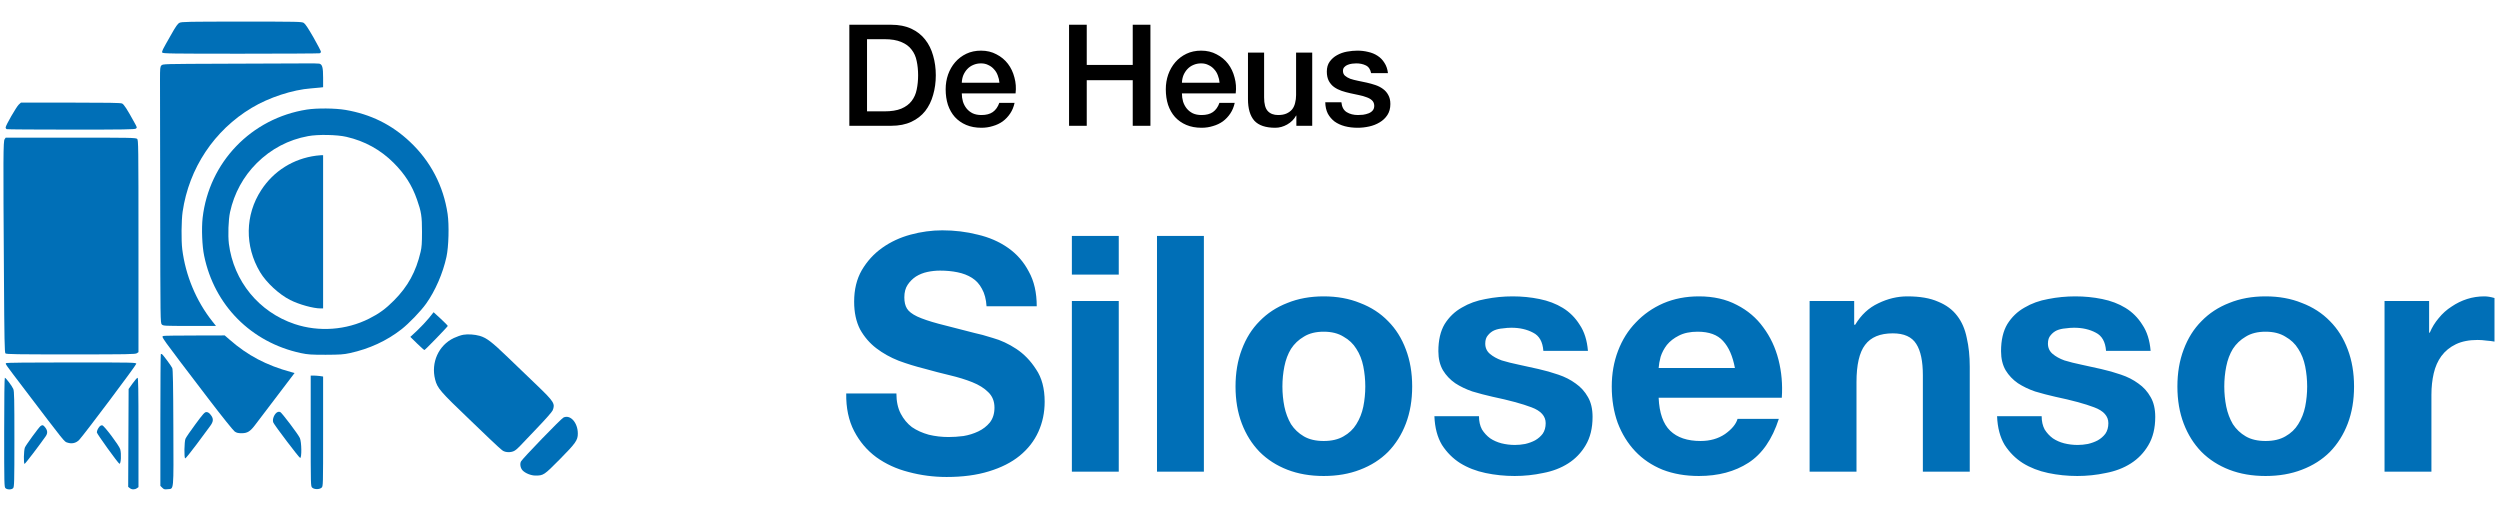 <svg width="318" height="65" viewBox="0 0 318 65" fill="none" xmlns="http://www.w3.org/2000/svg">
<path d="M22.84 2.896C22.598 3.017 22.366 3.342 21.716 4.502C20.63 6.405 20.574 6.517 20.639 6.684C20.695 6.814 21.707 6.832 30.61 6.832C36.069 6.832 40.59 6.804 40.673 6.777C40.757 6.749 40.822 6.656 40.822 6.572C40.822 6.498 40.395 5.681 39.875 4.762C39.197 3.583 38.835 3.035 38.64 2.915C38.38 2.757 37.972 2.748 30.749 2.748C23.972 2.748 23.099 2.766 22.84 2.896Z" fill="#006FB7"/>
<path d="M28.651 8.104C20.714 8.132 20.704 8.132 20.528 8.327C20.37 8.503 20.352 8.679 20.352 10.118C20.352 10.991 20.361 18.316 20.379 26.392C20.398 40.949 20.398 41.088 20.584 41.274C20.76 41.45 20.89 41.459 24.121 41.459H27.472L27.008 40.875C24.956 38.285 23.601 35.045 23.183 31.712C23.044 30.588 23.072 28.017 23.23 26.931C24.037 21.398 27.249 16.57 32.012 13.72C34.221 12.393 37.21 11.418 39.568 11.242C39.977 11.214 40.487 11.167 40.71 11.139L41.1 11.093V9.886C41.1 8.568 40.998 8.197 40.617 8.095C40.497 8.067 39.55 8.048 38.501 8.067C37.452 8.076 33.024 8.095 28.651 8.104Z" fill="#006FB7"/>
<path d="M2.388 13.302C2.081 13.59 0.717 15.957 0.717 16.208C0.717 16.301 0.782 16.403 0.865 16.431C0.949 16.459 4.634 16.487 9.063 16.487C15.7 16.487 17.139 16.468 17.288 16.357C17.446 16.236 17.446 16.208 17.102 15.595C16.165 13.887 15.765 13.265 15.524 13.163C15.348 13.079 13.677 13.052 8.979 13.052H2.666L2.388 13.302Z" fill="#006FB7"/>
<path d="M39.048 13.934C31.974 15.039 26.58 20.637 25.773 27.721C25.624 29.057 25.707 31.304 25.967 32.529C27.258 38.833 31.955 43.558 38.277 44.914C39.178 45.099 39.531 45.127 41.425 45.127C43.272 45.118 43.69 45.09 44.507 44.914C46.976 44.375 49.176 43.363 51.079 41.878C52.017 41.144 53.521 39.585 54.208 38.619C55.368 36.995 56.343 34.739 56.789 32.678C57.077 31.369 57.142 28.621 56.937 27.21C56.408 23.645 54.765 20.498 52.147 18.038C49.826 15.847 47.143 14.529 43.95 13.981C42.641 13.758 40.32 13.739 39.048 13.934ZM44.07 17.407C46.4 17.945 48.387 19.04 50.067 20.711C51.497 22.141 52.407 23.561 53.047 25.4C53.586 26.931 53.679 27.507 53.679 29.484C53.679 30.933 53.642 31.443 53.502 32.037C52.908 34.572 51.887 36.438 50.114 38.22C49.065 39.279 48.211 39.901 46.948 40.532C44.042 41.998 40.561 42.249 37.479 41.219C32.939 39.696 29.718 35.769 29.114 31.007C28.985 29.921 29.049 27.953 29.263 26.978C29.783 24.592 30.953 22.447 32.661 20.749C34.48 18.938 36.699 17.769 39.196 17.314C40.431 17.082 42.901 17.128 44.07 17.407Z" fill="#006FB7"/>
<path d="M40.217 19.802C37.312 20.182 34.814 21.742 33.227 24.183C31.166 27.34 31.11 31.304 33.078 34.609C33.877 35.946 35.501 37.45 36.922 38.164C38.036 38.731 39.855 39.232 40.774 39.232H41.099V29.484V19.737L40.802 19.746C40.635 19.755 40.375 19.783 40.217 19.802Z" fill="#006FB7"/>
<path d="M0.587 17.712C0.41 17.963 0.401 19.838 0.503 35.128C0.55 43.27 0.587 44.839 0.689 44.95C0.8 45.062 2.1 45.08 9.007 45.08C16.276 45.08 17.223 45.062 17.408 44.932L17.613 44.792V31.304C17.613 18.353 17.603 17.805 17.445 17.666C17.288 17.518 16.564 17.508 8.998 17.508H0.726L0.587 17.712Z" fill="#006FB7"/>
<path d="M54.561 40.457C54.226 40.866 53.558 41.58 53.075 42.035L52.193 42.852L53.047 43.688C53.521 44.152 53.939 44.523 53.985 44.523C54.078 44.523 56.9 41.608 56.956 41.46C56.965 41.423 56.566 41.014 56.065 40.55L55.155 39.715L54.561 40.457Z" fill="#006FB7"/>
<path d="M58.925 42.583C58.647 42.63 58.108 42.815 57.737 42.992C55.787 43.911 54.794 46.12 55.351 48.283C55.639 49.388 55.982 49.787 59.761 53.398C60.346 53.955 61.469 55.032 62.249 55.784C63.029 56.536 63.799 57.233 63.966 57.335C64.328 57.557 64.95 57.576 65.377 57.372C65.544 57.297 65.86 57.038 66.083 56.796C66.305 56.555 67.308 55.496 68.32 54.447C69.388 53.334 70.214 52.396 70.297 52.201C70.641 51.365 70.474 51.096 68.32 49.026C67.317 48.06 65.619 46.436 64.56 45.415C62.574 43.493 61.868 42.964 61.023 42.722C60.364 42.537 59.529 42.481 58.925 42.583Z" fill="#006FB7"/>
<path d="M20.797 42.731C20.49 42.852 20.221 42.471 26.636 50.882C28.297 53.055 29.681 54.772 29.857 54.893C30.099 55.06 30.303 55.106 30.73 55.106C31.482 55.106 31.835 54.883 32.512 53.974C32.819 53.565 34.063 51.931 35.27 50.344L37.47 47.447L37.033 47.327C33.886 46.473 31.491 45.21 29.207 43.205L28.585 42.666L24.751 42.676C22.635 42.676 20.852 42.703 20.797 42.731Z" fill="#006FB7"/>
<path d="M20.454 45.053C20.426 45.081 20.398 48.868 20.398 53.454V61.8L20.64 62.041C20.844 62.246 20.937 62.273 21.308 62.227C22.144 62.134 22.079 62.766 22.051 54.42C22.032 48.812 21.995 47.011 21.912 46.816C21.791 46.547 20.742 45.127 20.593 45.043C20.556 45.016 20.491 45.016 20.454 45.053Z" fill="#006FB7"/>
<path d="M0.762 46.194C0.688 46.325 0.577 46.176 3.12 49.518C8.338 56.388 8.161 56.165 8.561 56.295C9.136 56.49 9.665 56.369 10.065 55.961C10.668 55.33 17.334 46.445 17.334 46.278C17.334 46.111 17.064 46.102 9.08 46.102C3.668 46.102 0.8 46.13 0.762 46.194Z" fill="#006FB7"/>
<path d="M39.522 54.81C39.522 61.856 39.522 61.856 39.716 62.032C39.986 62.274 40.636 62.274 40.905 62.032C41.1 61.856 41.1 61.856 41.1 54.875V47.894L40.673 47.829C40.431 47.801 40.078 47.773 39.883 47.773H39.522V54.81Z" fill="#006FB7"/>
<path d="M0.531 54.995C0.531 61.614 0.541 61.958 0.698 62.097C0.93 62.31 1.487 62.301 1.673 62.088C1.812 61.93 1.831 61.364 1.831 55.858C1.831 50.771 1.812 49.759 1.692 49.481C1.534 49.1 0.745 48.051 0.615 48.051C0.568 48.051 0.531 50.715 0.531 54.995Z" fill="#006FB7"/>
<path d="M16.871 48.766L16.36 49.48L16.332 55.709L16.305 61.929L16.509 62.087C16.75 62.291 17.131 62.301 17.409 62.106L17.614 61.967V55.004C17.614 49.499 17.586 48.051 17.502 48.051C17.437 48.051 17.149 48.376 16.871 48.766Z" fill="#006FB7"/>
<path d="M35.353 52.395C34.926 52.544 34.583 53.342 34.768 53.751C34.935 54.131 38.036 58.216 38.175 58.244C38.398 58.3 38.37 56.202 38.138 55.71C37.906 55.208 35.836 52.479 35.641 52.405C35.557 52.377 35.428 52.368 35.353 52.395Z" fill="#006FB7"/>
<path d="M24.863 53.956C24.231 54.8 23.665 55.636 23.591 55.812C23.442 56.174 23.405 58.217 23.553 58.31C23.6 58.337 24.25 57.539 25.002 56.527C25.744 55.515 26.506 54.503 26.673 54.271C27.183 53.612 27.202 53.241 26.747 52.702C26.589 52.507 26.422 52.415 26.255 52.415C26.041 52.415 25.847 52.619 24.863 53.956Z" fill="#006FB7"/>
<path d="M71.689 53.101C71.382 53.231 66.481 58.309 66.267 58.699C66.109 59.015 66.193 59.526 66.462 59.823C66.805 60.194 67.539 60.491 68.105 60.491C69.136 60.491 69.201 60.445 71.215 58.412C73.23 56.369 73.499 55.998 73.499 55.153C73.499 53.77 72.561 52.712 71.689 53.101Z" fill="#006FB7"/>
<path d="M5.155 54.197C4.905 54.401 3.308 56.592 3.169 56.917C3.02 57.288 2.983 59.005 3.132 59.005C3.206 59.005 4.979 56.684 5.805 55.505C6.075 55.125 6.065 54.781 5.768 54.392C5.518 54.057 5.388 54.02 5.155 54.197Z" fill="#006FB7"/>
<path d="M12.673 54.243C12.46 54.484 12.32 54.791 12.32 55.004C12.32 55.181 15.022 58.931 15.189 58.987C15.384 59.052 15.458 57.743 15.291 57.139C15.161 56.684 13.258 54.141 13.007 54.104C12.905 54.085 12.757 54.15 12.673 54.243Z" fill="#006FB7"/>
<g clip-path="url(#clip0)">
<path d="M108.036 3.148H113.364C114.348 3.148 115.2 3.316 115.92 3.652C116.64 3.988 117.228 4.45 117.684 5.038C118.14 5.614 118.476 6.292 118.692 7.072C118.92 7.852 119.034 8.686 119.034 9.574C119.034 10.462 118.92 11.296 118.692 12.076C118.476 12.856 118.14 13.54 117.684 14.128C117.228 14.704 116.64 15.16 115.92 15.496C115.2 15.832 114.348 16 113.364 16H108.036V3.148ZM110.286 14.164H112.5C113.376 14.164 114.09 14.05 114.642 13.822C115.206 13.582 115.644 13.258 115.956 12.85C116.28 12.43 116.496 11.944 116.604 11.392C116.724 10.828 116.784 10.222 116.784 9.574C116.784 8.926 116.724 8.326 116.604 7.774C116.496 7.21 116.28 6.724 115.956 6.316C115.644 5.896 115.206 5.572 114.642 5.344C114.09 5.104 113.376 4.984 112.5 4.984H110.286V14.164ZM127.128 10.528C127.104 10.204 127.032 9.892 126.912 9.592C126.804 9.292 126.648 9.034 126.444 8.818C126.252 8.59 126.012 8.41 125.724 8.278C125.448 8.134 125.136 8.062 124.788 8.062C124.428 8.062 124.098 8.128 123.798 8.26C123.51 8.38 123.258 8.554 123.042 8.782C122.838 8.998 122.67 9.256 122.538 9.556C122.418 9.856 122.352 10.18 122.34 10.528H127.128ZM122.34 11.878C122.34 12.238 122.388 12.586 122.484 12.922C122.592 13.258 122.748 13.552 122.952 13.804C123.156 14.056 123.414 14.26 123.726 14.416C124.038 14.56 124.41 14.632 124.842 14.632C125.442 14.632 125.922 14.506 126.282 14.254C126.654 13.99 126.93 13.6 127.11 13.084H129.054C128.946 13.588 128.76 14.038 128.496 14.434C128.232 14.83 127.914 15.166 127.542 15.442C127.17 15.706 126.75 15.904 126.282 16.036C125.826 16.18 125.346 16.252 124.842 16.252C124.11 16.252 123.462 16.132 122.898 15.892C122.334 15.652 121.854 15.316 121.458 14.884C121.074 14.452 120.78 13.936 120.576 13.336C120.384 12.736 120.288 12.076 120.288 11.356C120.288 10.696 120.39 10.072 120.594 9.484C120.81 8.884 121.11 8.362 121.494 7.918C121.89 7.462 122.364 7.102 122.916 6.838C123.468 6.574 124.092 6.442 124.788 6.442C125.52 6.442 126.174 6.598 126.75 6.91C127.338 7.21 127.824 7.612 128.208 8.116C128.592 8.62 128.868 9.202 129.036 9.862C129.216 10.51 129.264 11.182 129.18 11.878H122.34ZM135.984 3.148H138.234V8.26H144.084V3.148H146.334V16H144.084V10.204H138.234V16H135.984V3.148ZM155.13 10.528C155.106 10.204 155.034 9.892 154.914 9.592C154.806 9.292 154.65 9.034 154.446 8.818C154.254 8.59 154.014 8.41 153.726 8.278C153.45 8.134 153.138 8.062 152.79 8.062C152.43 8.062 152.1 8.128 151.8 8.26C151.512 8.38 151.26 8.554 151.044 8.782C150.84 8.998 150.672 9.256 150.54 9.556C150.42 9.856 150.354 10.18 150.342 10.528H155.13ZM150.342 11.878C150.342 12.238 150.39 12.586 150.486 12.922C150.594 13.258 150.75 13.552 150.954 13.804C151.158 14.056 151.416 14.26 151.728 14.416C152.04 14.56 152.412 14.632 152.844 14.632C153.444 14.632 153.924 14.506 154.284 14.254C154.656 13.99 154.932 13.6 155.112 13.084H157.056C156.948 13.588 156.762 14.038 156.498 14.434C156.234 14.83 155.916 15.166 155.544 15.442C155.172 15.706 154.752 15.904 154.284 16.036C153.828 16.18 153.348 16.252 152.844 16.252C152.112 16.252 151.464 16.132 150.9 15.892C150.336 15.652 149.856 15.316 149.46 14.884C149.076 14.452 148.782 13.936 148.578 13.336C148.386 12.736 148.29 12.076 148.29 11.356C148.29 10.696 148.392 10.072 148.596 9.484C148.812 8.884 149.112 8.362 149.496 7.918C149.892 7.462 150.366 7.102 150.918 6.838C151.47 6.574 152.094 6.442 152.79 6.442C153.522 6.442 154.176 6.598 154.752 6.91C155.34 7.21 155.826 7.612 156.21 8.116C156.594 8.62 156.87 9.202 157.038 9.862C157.218 10.51 157.266 11.182 157.182 11.878H150.342ZM166.914 16H164.898V14.704H164.862C164.61 15.172 164.232 15.55 163.728 15.838C163.236 16.114 162.732 16.252 162.216 16.252C160.992 16.252 160.104 15.952 159.552 15.352C159.012 14.74 158.742 13.822 158.742 12.598V6.694H160.794V12.4C160.794 13.216 160.95 13.792 161.262 14.128C161.574 14.464 162.012 14.632 162.576 14.632C163.008 14.632 163.368 14.566 163.656 14.434C163.944 14.302 164.178 14.128 164.358 13.912C164.538 13.684 164.664 13.414 164.736 13.102C164.82 12.79 164.862 12.454 164.862 12.094V6.694H166.914V16ZM170.626 13.012C170.686 13.612 170.914 14.032 171.31 14.272C171.706 14.512 172.18 14.632 172.732 14.632C172.924 14.632 173.14 14.62 173.38 14.596C173.632 14.56 173.866 14.5 174.082 14.416C174.298 14.332 174.472 14.212 174.604 14.056C174.748 13.888 174.814 13.672 174.802 13.408C174.79 13.144 174.694 12.928 174.514 12.76C174.334 12.592 174.1 12.46 173.812 12.364C173.536 12.256 173.218 12.166 172.858 12.094C172.498 12.022 172.132 11.944 171.76 11.86C171.376 11.776 171.004 11.674 170.644 11.554C170.296 11.434 169.978 11.272 169.69 11.068C169.414 10.864 169.192 10.606 169.024 10.294C168.856 9.97 168.772 9.574 168.772 9.106C168.772 8.602 168.892 8.182 169.132 7.846C169.384 7.498 169.696 7.222 170.068 7.018C170.452 6.802 170.872 6.652 171.328 6.568C171.796 6.484 172.24 6.442 172.66 6.442C173.14 6.442 173.596 6.496 174.028 6.604C174.472 6.7 174.868 6.862 175.216 7.09C175.576 7.318 175.87 7.618 176.098 7.99C176.338 8.35 176.488 8.788 176.548 9.304H174.406C174.31 8.812 174.082 8.482 173.722 8.314C173.374 8.146 172.972 8.062 172.516 8.062C172.372 8.062 172.198 8.074 171.994 8.098C171.802 8.122 171.616 8.17 171.436 8.242C171.268 8.302 171.124 8.398 171.004 8.53C170.884 8.65 170.824 8.812 170.824 9.016C170.824 9.268 170.908 9.472 171.076 9.628C171.256 9.784 171.484 9.916 171.76 10.024C172.048 10.12 172.372 10.204 172.732 10.276C173.092 10.348 173.464 10.426 173.848 10.51C174.22 10.594 174.586 10.696 174.946 10.816C175.306 10.936 175.624 11.098 175.9 11.302C176.188 11.506 176.416 11.764 176.584 12.076C176.764 12.388 176.854 12.772 176.854 13.228C176.854 13.78 176.728 14.248 176.476 14.632C176.224 15.016 175.894 15.328 175.486 15.568C175.09 15.808 174.646 15.982 174.154 16.09C173.662 16.198 173.176 16.252 172.696 16.252C172.108 16.252 171.562 16.186 171.058 16.054C170.566 15.922 170.134 15.724 169.762 15.46C169.402 15.184 169.114 14.848 168.898 14.452C168.694 14.044 168.586 13.564 168.574 13.012H170.626Z" fill="black"/>
<path d="M114.023 50.046H107.639C107.611 51.894 107.947 53.49 108.647 54.834C109.347 56.178 110.285 57.284 111.461 58.152C112.665 59.02 114.037 59.65 115.577 60.042C117.145 60.462 118.755 60.672 120.407 60.672C122.451 60.672 124.243 60.434 125.783 59.958C127.351 59.482 128.653 58.824 129.689 57.984C130.753 57.116 131.551 56.094 132.083 54.918C132.615 53.742 132.881 52.468 132.881 51.096C132.881 49.416 132.517 48.044 131.789 46.98C131.089 45.888 130.249 45.02 129.269 44.376C128.289 43.732 127.295 43.27 126.287 42.99C125.307 42.682 124.537 42.472 123.977 42.36C122.101 41.884 120.575 41.492 119.399 41.184C118.251 40.876 117.341 40.568 116.669 40.26C116.025 39.952 115.591 39.616 115.367 39.252C115.143 38.888 115.031 38.412 115.031 37.824C115.031 37.18 115.171 36.648 115.451 36.228C115.731 35.808 116.081 35.458 116.501 35.178C116.949 34.898 117.439 34.702 117.971 34.59C118.503 34.478 119.035 34.422 119.567 34.422C120.379 34.422 121.121 34.492 121.793 34.632C122.493 34.772 123.109 35.01 123.641 35.346C124.173 35.682 124.593 36.144 124.901 36.732C125.237 37.32 125.433 38.062 125.489 38.958H131.873C131.873 37.222 131.537 35.752 130.865 34.548C130.221 33.316 129.339 32.308 128.219 31.524C127.099 30.74 125.811 30.18 124.355 29.844C122.927 29.48 121.429 29.298 119.861 29.298C118.517 29.298 117.173 29.48 115.829 29.844C114.485 30.208 113.281 30.768 112.217 31.524C111.153 32.28 110.285 33.232 109.613 34.38C108.969 35.5 108.647 36.83 108.647 38.37C108.647 39.742 108.899 40.918 109.403 41.898C109.935 42.85 110.621 43.648 111.461 44.292C112.301 44.936 113.253 45.468 114.317 45.888C115.381 46.28 116.473 46.616 117.593 46.896C118.685 47.204 119.763 47.484 120.827 47.736C121.891 47.988 122.843 48.282 123.683 48.618C124.523 48.954 125.195 49.374 125.699 49.878C126.231 50.382 126.497 51.04 126.497 51.852C126.497 52.608 126.301 53.238 125.909 53.742C125.517 54.218 125.027 54.596 124.439 54.876C123.851 55.156 123.221 55.352 122.549 55.464C121.877 55.548 121.247 55.59 120.659 55.59C119.791 55.59 118.951 55.492 118.139 55.296C117.327 55.072 116.613 54.75 115.997 54.33C115.409 53.882 114.933 53.308 114.569 52.608C114.205 51.908 114.023 51.054 114.023 50.046ZM142.306 34.926V30.012H136.342V34.926H142.306ZM136.342 38.286V60H142.306V38.286H136.342ZM147.17 30.012V60H153.134V30.012H147.17ZM163.123 49.164C163.123 48.296 163.207 47.442 163.375 46.602C163.543 45.762 163.823 45.02 164.215 44.376C164.635 43.732 165.181 43.214 165.853 42.822C166.525 42.402 167.365 42.192 168.373 42.192C169.381 42.192 170.221 42.402 170.893 42.822C171.593 43.214 172.139 43.732 172.531 44.376C172.951 45.02 173.245 45.762 173.413 46.602C173.581 47.442 173.665 48.296 173.665 49.164C173.665 50.032 173.581 50.886 173.413 51.726C173.245 52.538 172.951 53.28 172.531 53.952C172.139 54.596 171.593 55.114 170.893 55.506C170.221 55.898 169.381 56.094 168.373 56.094C167.365 56.094 166.525 55.898 165.853 55.506C165.181 55.114 164.635 54.596 164.215 53.952C163.823 53.28 163.543 52.538 163.375 51.726C163.207 50.886 163.123 50.032 163.123 49.164ZM157.159 49.164C157.159 50.9 157.425 52.468 157.957 53.868C158.489 55.268 159.245 56.472 160.225 57.48C161.205 58.46 162.381 59.216 163.753 59.748C165.125 60.28 166.665 60.546 168.373 60.546C170.081 60.546 171.621 60.28 172.993 59.748C174.393 59.216 175.583 58.46 176.562 57.48C177.543 56.472 178.299 55.268 178.831 53.868C179.363 52.468 179.629 50.9 179.629 49.164C179.629 47.428 179.363 45.86 178.831 44.46C178.299 43.032 177.543 41.828 176.562 40.848C175.583 39.84 174.393 39.07 172.993 38.538C171.621 37.978 170.081 37.698 168.373 37.698C166.665 37.698 165.125 37.978 163.753 38.538C162.381 39.07 161.205 39.84 160.225 40.848C159.245 41.828 158.489 43.032 157.957 44.46C157.425 45.86 157.159 47.428 157.159 49.164ZM188.126 52.944H182.456C182.512 54.4 182.834 55.618 183.422 56.598C184.038 57.55 184.808 58.32 185.732 58.908C186.684 59.496 187.762 59.916 188.966 60.168C190.17 60.42 191.402 60.546 192.662 60.546C193.894 60.546 195.098 60.42 196.274 60.168C197.478 59.944 198.542 59.538 199.466 58.95C200.39 58.362 201.132 57.592 201.692 56.64C202.28 55.66 202.574 54.456 202.574 53.028C202.574 52.02 202.378 51.18 201.986 50.508C201.594 49.808 201.076 49.234 200.432 48.786C199.788 48.31 199.046 47.932 198.206 47.652C197.394 47.372 196.554 47.134 195.686 46.938C194.846 46.742 194.02 46.56 193.208 46.392C192.396 46.224 191.668 46.042 191.024 45.846C190.408 45.622 189.904 45.342 189.512 45.006C189.12 44.67 188.924 44.236 188.924 43.704C188.924 43.256 189.036 42.906 189.26 42.654C189.484 42.374 189.75 42.164 190.058 42.024C190.394 41.884 190.758 41.8 191.15 41.772C191.542 41.716 191.906 41.688 192.242 41.688C193.306 41.688 194.23 41.898 195.014 42.318C195.798 42.71 196.232 43.48 196.316 44.628H201.986C201.874 43.284 201.524 42.178 200.936 41.31C200.376 40.414 199.662 39.7 198.794 39.168C197.926 38.636 196.932 38.258 195.812 38.034C194.72 37.81 193.586 37.698 192.41 37.698C191.234 37.698 190.086 37.81 188.966 38.034C187.846 38.23 186.838 38.594 185.942 39.126C185.046 39.63 184.318 40.33 183.758 41.226C183.226 42.122 182.96 43.27 182.96 44.67C182.96 45.622 183.156 46.434 183.548 47.106C183.94 47.75 184.458 48.296 185.102 48.744C185.746 49.164 186.474 49.514 187.286 49.794C188.126 50.046 188.98 50.27 189.848 50.466C191.976 50.914 193.628 51.362 194.804 51.81C196.008 52.258 196.61 52.93 196.61 53.826C196.61 54.358 196.484 54.806 196.232 55.17C195.98 55.506 195.658 55.786 195.266 56.01C194.902 56.206 194.482 56.36 194.006 56.472C193.558 56.556 193.124 56.598 192.704 56.598C192.116 56.598 191.542 56.528 190.982 56.388C190.45 56.248 189.974 56.038 189.554 55.758C189.134 55.45 188.784 55.072 188.504 54.624C188.252 54.148 188.126 53.588 188.126 52.944ZM220.681 46.812H210.979C211.007 46.392 211.091 45.916 211.231 45.384C211.399 44.852 211.665 44.348 212.029 43.872C212.421 43.396 212.925 43.004 213.541 42.696C214.185 42.36 214.983 42.192 215.935 42.192C217.391 42.192 218.469 42.584 219.169 43.368C219.897 44.152 220.401 45.3 220.681 46.812ZM210.979 50.592H226.645C226.757 48.912 226.617 47.302 226.225 45.762C225.833 44.222 225.189 42.85 224.293 41.646C223.425 40.442 222.305 39.49 220.933 38.79C219.561 38.062 217.951 37.698 216.103 37.698C214.451 37.698 212.939 37.992 211.567 38.58C210.223 39.168 209.061 39.98 208.081 41.016C207.101 42.024 206.345 43.228 205.813 44.628C205.281 46.028 205.015 47.54 205.015 49.164C205.015 50.844 205.267 52.384 205.771 53.784C206.303 55.184 207.045 56.388 207.997 57.396C208.949 58.404 210.111 59.188 211.483 59.748C212.855 60.28 214.395 60.546 216.103 60.546C218.567 60.546 220.667 59.986 222.403 58.866C224.139 57.746 225.427 55.884 226.267 53.28H221.017C220.821 53.952 220.289 54.596 219.421 55.212C218.553 55.8 217.517 56.094 216.313 56.094C214.633 56.094 213.345 55.66 212.449 54.792C211.553 53.924 211.063 52.524 210.979 50.592ZM230.182 38.286V60H236.146V48.618C236.146 46.406 236.51 44.824 237.238 43.872C237.966 42.892 239.142 42.402 240.766 42.402C242.194 42.402 243.188 42.85 243.748 43.746C244.308 44.614 244.588 45.944 244.588 47.736V60H250.552V46.644C250.552 45.3 250.426 44.082 250.174 42.99C249.95 41.87 249.544 40.932 248.956 40.176C248.368 39.392 247.556 38.79 246.52 38.37C245.512 37.922 244.21 37.698 242.614 37.698C241.354 37.698 240.122 37.992 238.918 38.58C237.714 39.14 236.734 40.05 235.978 41.31H235.852V38.286H230.182ZM259.699 52.944H254.029C254.085 54.4 254.407 55.618 254.995 56.598C255.611 57.55 256.381 58.32 257.305 58.908C258.257 59.496 259.335 59.916 260.539 60.168C261.743 60.42 262.975 60.546 264.235 60.546C265.467 60.546 266.671 60.42 267.847 60.168C269.051 59.944 270.115 59.538 271.039 58.95C271.963 58.362 272.705 57.592 273.265 56.64C273.853 55.66 274.147 54.456 274.147 53.028C274.147 52.02 273.951 51.18 273.559 50.508C273.167 49.808 272.649 49.234 272.005 48.786C271.361 48.31 270.619 47.932 269.779 47.652C268.967 47.372 268.127 47.134 267.259 46.938C266.419 46.742 265.593 46.56 264.781 46.392C263.969 46.224 263.241 46.042 262.597 45.846C261.981 45.622 261.477 45.342 261.085 45.006C260.693 44.67 260.497 44.236 260.497 43.704C260.497 43.256 260.609 42.906 260.833 42.654C261.057 42.374 261.323 42.164 261.631 42.024C261.967 41.884 262.331 41.8 262.723 41.772C263.115 41.716 263.479 41.688 263.815 41.688C264.879 41.688 265.803 41.898 266.587 42.318C267.371 42.71 267.805 43.48 267.889 44.628H273.559C273.447 43.284 273.097 42.178 272.509 41.31C271.949 40.414 271.235 39.7 270.367 39.168C269.499 38.636 268.505 38.258 267.385 38.034C266.293 37.81 265.159 37.698 263.983 37.698C262.807 37.698 261.659 37.81 260.539 38.034C259.419 38.23 258.411 38.594 257.515 39.126C256.619 39.63 255.891 40.33 255.331 41.226C254.799 42.122 254.533 43.27 254.533 44.67C254.533 45.622 254.729 46.434 255.121 47.106C255.513 47.75 256.031 48.296 256.675 48.744C257.319 49.164 258.047 49.514 258.859 49.794C259.699 50.046 260.553 50.27 261.421 50.466C263.549 50.914 265.201 51.362 266.377 51.81C267.581 52.258 268.183 52.93 268.183 53.826C268.183 54.358 268.057 54.806 267.805 55.17C267.553 55.506 267.231 55.786 266.839 56.01C266.475 56.206 266.055 56.36 265.579 56.472C265.131 56.556 264.697 56.598 264.277 56.598C263.689 56.598 263.115 56.528 262.555 56.388C262.023 56.248 261.547 56.038 261.127 55.758C260.707 55.45 260.357 55.072 260.077 54.624C259.825 54.148 259.699 53.588 259.699 52.944ZM282.929 49.164C282.929 48.296 283.013 47.442 283.181 46.602C283.349 45.762 283.629 45.02 284.021 44.376C284.441 43.732 284.987 43.214 285.659 42.822C286.331 42.402 287.171 42.192 288.179 42.192C289.187 42.192 290.027 42.402 290.699 42.822C291.399 43.214 291.945 43.732 292.337 44.376C292.757 45.02 293.051 45.762 293.219 46.602C293.387 47.442 293.471 48.296 293.471 49.164C293.471 50.032 293.387 50.886 293.219 51.726C293.051 52.538 292.757 53.28 292.337 53.952C291.945 54.596 291.399 55.114 290.699 55.506C290.027 55.898 289.187 56.094 288.179 56.094C287.171 56.094 286.331 55.898 285.659 55.506C284.987 55.114 284.441 54.596 284.021 53.952C283.629 53.28 283.349 52.538 283.181 51.726C283.013 50.886 282.929 50.032 282.929 49.164ZM276.965 49.164C276.965 50.9 277.231 52.468 277.763 53.868C278.295 55.268 279.051 56.472 280.031 57.48C281.011 58.46 282.187 59.216 283.559 59.748C284.931 60.28 286.471 60.546 288.179 60.546C289.887 60.546 291.427 60.28 292.799 59.748C294.199 59.216 295.389 58.46 296.369 57.48C297.349 56.472 298.105 55.268 298.637 53.868C299.169 52.468 299.435 50.9 299.435 49.164C299.435 47.428 299.169 45.86 298.637 44.46C298.105 43.032 297.349 41.828 296.369 40.848C295.389 39.84 294.199 39.07 292.799 38.538C291.427 37.978 289.887 37.698 288.179 37.698C286.471 37.698 284.931 37.978 283.559 38.538C282.187 39.07 281.011 39.84 280.031 40.848C279.051 41.828 278.295 43.032 277.763 44.46C277.231 45.86 276.965 47.428 276.965 49.164ZM303.313 38.286V60H309.277V50.214C309.277 49.234 309.375 48.324 309.571 47.484C309.767 46.644 310.089 45.916 310.537 45.3C311.013 44.656 311.629 44.152 312.385 43.788C313.141 43.424 314.065 43.242 315.157 43.242C315.521 43.242 315.899 43.27 316.291 43.326C316.683 43.354 317.019 43.396 317.299 43.452V37.908C316.823 37.768 316.389 37.698 315.997 37.698C315.241 37.698 314.513 37.81 313.813 38.034C313.113 38.258 312.455 38.58 311.839 39C311.223 39.392 310.677 39.882 310.201 40.47C309.725 41.03 309.347 41.646 309.067 42.318H308.983V38.286H303.313Z" fill="#006FB7"/>
</g>
<defs>
<clipPath id="clip0">
<rect width="211" height="65" fill="white" transform="translate(106.5)"/>
</clipPath>
</defs>
</svg>
